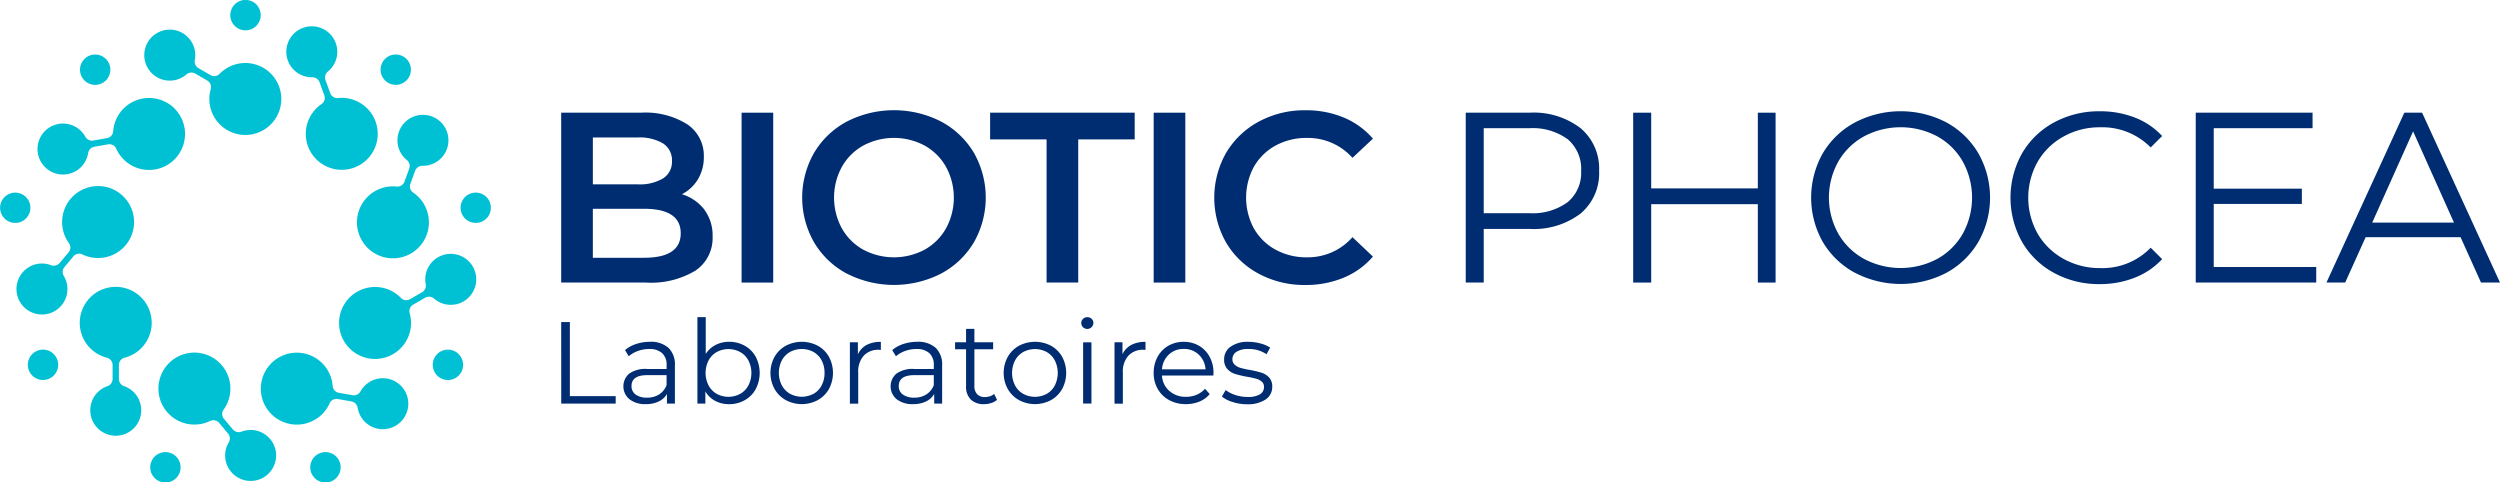 <svg xmlns="http://www.w3.org/2000/svg" width="240" height="46.315" viewBox="0 0 240 46.315">
  <g id="Groupe_2959" data-name="Groupe 2959" transform="translate(-19.588 -19.588)">
    <g id="Groupe_2977" data-name="Groupe 2977" transform="translate(73.463 30.173)">
      <g id="Groupe_2976" data-name="Groupe 2976" transform="translate(0)">
        <g id="Groupe_2960" data-name="Groupe 2960" transform="translate(0 0.233)">
          <g id="Groupe_2959-2" data-name="Groupe 2959">
            <path id="Tracé_2852" data-name="Tracé 2852" d="M120.629,49.15q0-2.353-3.528-2.353h-4.908V51.5H117.1Q120.629,51.5,120.629,49.15Zm-8.435-9.2v4.5h4.3a4.366,4.366,0,0,0,2.442-.571,1.876,1.876,0,0,0,.853-1.666,1.9,1.9,0,0,0-.853-1.688,4.383,4.383,0,0,0-2.442-.571Zm10.7,6.929a4.112,4.112,0,0,1,.795,2.574,3.767,3.767,0,0,1-1.635,3.273,8.239,8.239,0,0,1-4.766,1.153h-8.134V37.572h7.664a7.537,7.537,0,0,1,4.463,1.131,3.623,3.623,0,0,1,1.566,3.109,4.08,4.08,0,0,1-.561,2.144,3.846,3.846,0,0,1-1.542,1.445A4.3,4.3,0,0,1,122.9,46.878Z" transform="translate(-109.155 -37.572)" fill="#002d72"/>
          </g>
        </g>
        <g id="Groupe_2961" data-name="Groupe 2961" transform="translate(17.317 0.233)">
          <rect id="Rectangle_2319" data-name="Rectangle 2319" width="3.037" height="16.308" fill="#002d72"/>
        </g>
        <g id="Groupe_2963" data-name="Groupe 2963" transform="translate(23.136)">
          <g id="Groupe_2962" data-name="Groupe 2962">
            <path id="Tracé_2853" data-name="Tracé 2853" d="M159.371,50.568a5.318,5.318,0,0,0,2.057-2.051,6.183,6.183,0,0,0,0-5.892,5.318,5.318,0,0,0-2.057-2.051,6.273,6.273,0,0,0-5.891,0,5.319,5.319,0,0,0-2.057,2.051,6.187,6.187,0,0,0,0,5.892,5.319,5.319,0,0,0,2.057,2.051,6.273,6.273,0,0,0,5.891,0Zm-7.454,2.307a8.034,8.034,0,0,1-3.155-3.006,8.644,8.644,0,0,1,0-8.6,8.034,8.034,0,0,1,3.155-3.006,9.938,9.938,0,0,1,9.022,0,8.065,8.065,0,0,1,3.155,2.994,8.69,8.69,0,0,1,0,8.62,8.065,8.065,0,0,1-3.155,2.994,9.939,9.939,0,0,1-9.022,0Z" transform="translate(-147.618 -37.185)" fill="#002d72"/>
          </g>
        </g>
        <g id="Groupe_2964" data-name="Groupe 2964" transform="translate(41.175 0.233)">
          <path id="Tracé_2854" data-name="Tracé 2854" d="M183.03,40.134h-5.421V37.572h13.88v2.562h-5.421V53.88H183.03Z" transform="translate(-177.608 -37.572)" fill="#002d72"/>
        </g>
        <g id="Groupe_2965" data-name="Groupe 2965" transform="translate(56.878 0.233)">
          <rect id="Rectangle_2320" data-name="Rectangle 2320" width="3.037" height="16.308" fill="#002d72"/>
        </g>
        <g id="Groupe_2966" data-name="Groupe 2966" transform="translate(62.695)">
          <path id="Tracé_2855" data-name="Tracé 2855" d="M217.65,52.876a8,8,0,0,1-3.131-2.994,8.72,8.72,0,0,1,.01-8.62,8.085,8.085,0,0,1,3.143-2.994,9.23,9.23,0,0,1,4.475-1.083,9.363,9.363,0,0,1,3.669.7,7.47,7.47,0,0,1,2.8,2.027l-1.963,1.841a5.729,5.729,0,0,0-4.369-1.911,6.141,6.141,0,0,0-3.015.734,5.3,5.3,0,0,0-2.081,2.038,6.23,6.23,0,0,0,0,5.916,5.3,5.3,0,0,0,2.081,2.038,6.141,6.141,0,0,0,3.015.734,5.7,5.7,0,0,0,4.369-1.933l1.963,1.863A7.443,7.443,0,0,1,225.8,53.26a9.442,9.442,0,0,1-3.68.7A9.251,9.251,0,0,1,217.65,52.876Z" transform="translate(-213.385 -37.185)" fill="#002d72"/>
        </g>
        <g id="Groupe_2968" data-name="Groupe 2968" transform="translate(86.835 0.233)">
          <g id="Groupe_2967" data-name="Groupe 2967">
            <path id="Tracé_2856" data-name="Tracé 2856" d="M263.31,46.156a3.664,3.664,0,0,0,1.286-2.994,3.716,3.716,0,0,0-1.286-3.039,5.706,5.706,0,0,0-3.716-1.059h-4.348v8.154h4.348A5.713,5.713,0,0,0,263.31,46.156Zm1.238-7.093a5.066,5.066,0,0,1,1.775,4.1,5.039,5.039,0,0,1-1.775,4.088,7.437,7.437,0,0,1-4.908,1.479h-4.393V53.88h-1.729V37.572h6.122A7.407,7.407,0,0,1,264.548,39.063Z" transform="translate(-253.518 -37.572)" fill="#002d72"/>
          </g>
        </g>
        <g id="Groupe_2969" data-name="Groupe 2969" transform="translate(102.911 0.233)">
          <path id="Tracé_2857" data-name="Tracé 2857" d="M293.915,37.572V53.88H292.21V46.355H281.974V53.88h-1.729V37.572h1.729V44.84H292.21V37.572Z" transform="translate(-280.245 -37.572)" fill="#002d72"/>
        </g>
        <g id="Groupe_2971" data-name="Groupe 2971" transform="translate(119.994 0.094)">
          <g id="Groupe_2970" data-name="Groupe 2970">
            <path id="Tracé_2858" data-name="Tracé 2858" d="M320.75,51.517a6.338,6.338,0,0,0,2.454-2.423,7.177,7.177,0,0,0,0-6.92,6.326,6.326,0,0,0-2.454-2.423,7.491,7.491,0,0,0-7.021,0,6.386,6.386,0,0,0-2.476,2.423,7.1,7.1,0,0,0,0,6.92,6.386,6.386,0,0,0,2.476,2.423,7.487,7.487,0,0,0,7.021,0Zm-7.909,1.328a7.938,7.938,0,0,1-3.085-2.97,8.652,8.652,0,0,1,0-8.481,7.907,7.907,0,0,1,3.085-2.97,9.5,9.5,0,0,1,8.786-.012,7.957,7.957,0,0,1,3.073,2.97,8.615,8.615,0,0,1,0,8.5,7.945,7.945,0,0,1-3.073,2.97,9.5,9.5,0,0,1-8.786-.012Z" transform="translate(-308.645 -37.341)" fill="#002d72"/>
          </g>
        </g>
        <g id="Groupe_2972" data-name="Groupe 2972" transform="translate(139.132 0.094)">
          <path id="Tracé_2859" data-name="Tracé 2859" d="M344.633,52.856a7.846,7.846,0,0,1-3.062-2.97,8.7,8.7,0,0,1,0-8.5,7.837,7.837,0,0,1,3.074-2.97,9.012,9.012,0,0,1,4.393-1.071,9.114,9.114,0,0,1,3.365.605,6.985,6.985,0,0,1,2.618,1.77l-1.1,1.095a6.53,6.53,0,0,0-4.836-1.933,7.107,7.107,0,0,0-3.528.885,6.474,6.474,0,0,0-2.488,2.423,7.051,7.051,0,0,0,0,6.9,6.47,6.47,0,0,0,2.488,2.423,7.107,7.107,0,0,0,3.528.886,6.44,6.44,0,0,0,4.836-1.957l1.1,1.095a7.068,7.068,0,0,1-2.63,1.782,9.06,9.06,0,0,1-3.377.617A8.944,8.944,0,0,1,344.633,52.856Z" transform="translate(-340.462 -37.341)" fill="#002d72"/>
        </g>
        <g id="Groupe_2973" data-name="Groupe 2973" transform="translate(156.915 0.233)">
          <path id="Tracé_2860" data-name="Tracé 2860" d="M381.595,52.389V53.88H370.027V37.572h11.216v1.491h-9.487v5.8h8.459v1.467h-8.459v6.058Z" transform="translate(-370.027 -37.572)" fill="#002d72"/>
        </g>
        <g id="Groupe_2975" data-name="Groupe 2975" transform="translate(169.464 0.231)">
          <g id="Groupe_2974" data-name="Groupe 2974" transform="translate(0)">
            <path id="Tracé_2861" data-name="Tracé 2861" d="M403.133,48.124l-3.925-8.759-3.926,8.759Zm.631,1.4h-9.113l-1.963,4.355h-1.8l7.478-16.307h1.705l7.478,16.307h-1.823Z" transform="translate(-390.889 -37.569)" fill="#002d72"/>
          </g>
        </g>
      </g>
    </g>
    <g id="Groupe_2998" data-name="Groupe 2998" transform="translate(73.463 50.034)">
      <g id="Groupe_2997" data-name="Groupe 2997">
        <g id="Groupe_2978" data-name="Groupe 2978" transform="translate(0 0.47)">
          <path id="Tracé_2862" data-name="Tracé 2862" d="M109.155,70.985h.831V78.1h4.4v.717h-5.228Z" transform="translate(-109.155 -70.985)" fill="#002d72"/>
        </g>
        <g id="Groupe_2980" data-name="Groupe 2980" transform="translate(5.967 2.371)">
          <g id="Groupe_2979" data-name="Groupe 2979">
            <path id="Tracé_2863" data-name="Tracé 2863" d="M122.507,79.194a1.828,1.828,0,0,0,.717-.89v-.962h-1.851q-1.516,0-1.514,1.051a.957.957,0,0,0,.393.81,1.8,1.8,0,0,0,1.1.3A2.1,2.1,0,0,0,122.507,79.194Zm.9-4.473a2.222,2.222,0,0,1,.617,1.706v3.645h-.763v-.917a1.821,1.821,0,0,1-.791.715,2.777,2.777,0,0,1-1.24.257,2.431,2.431,0,0,1-1.569-.47,1.613,1.613,0,0,1-.04-2.449,2.663,2.663,0,0,1,1.733-.458h1.873v-.358a1.5,1.5,0,0,0-.425-1.157,1.762,1.762,0,0,0-1.246-.4,3.165,3.165,0,0,0-1.077.185,2.736,2.736,0,0,0-.887.51l-.359-.593a3.184,3.184,0,0,1,1.076-.588,4.232,4.232,0,0,1,1.324-.207A2.5,2.5,0,0,1,123.4,74.721Z" transform="translate(-119.075 -74.146)" fill="#002d72"/>
          </g>
        </g>
        <g id="Groupe_2982" data-name="Groupe 2982" transform="translate(13.075 0.002)">
          <g id="Groupe_2981" data-name="Groupe 2981">
            <path id="Tracé_2864" data-name="Tracé 2864" d="M135,77.569a2,2,0,0,0,.79-.81,2.648,2.648,0,0,0,0-2.393,2,2,0,0,0-.79-.81,2.368,2.368,0,0,0-2.251,0,2.012,2.012,0,0,0-.784.81,2.648,2.648,0,0,0,0,2.393,2.016,2.016,0,0,0,.784.81,2.364,2.364,0,0,0,2.251,0Zm.437-4.618a2.677,2.677,0,0,1,1.054,1.057,3.359,3.359,0,0,1,0,3.109,2.726,2.726,0,0,1-1.054,1.063,3.009,3.009,0,0,1-1.5.381,2.786,2.786,0,0,1-1.33-.313,2.418,2.418,0,0,1-.949-.906v1.163h-.763v-8.3h.8v3.533a2.445,2.445,0,0,1,.949-.866,2.8,2.8,0,0,1,1.3-.3A3,3,0,0,1,135.438,72.951Z" transform="translate(-130.893 -70.208)" fill="#002d72"/>
          </g>
        </g>
        <g id="Groupe_2984" data-name="Groupe 2984" transform="translate(20.088 2.371)">
          <g id="Groupe_2983" data-name="Groupe 2983">
            <path id="Tracé_2865" data-name="Tracé 2865" d="M146.686,79.138a1.98,1.98,0,0,0,.779-.81,2.49,2.49,0,0,0,.279-1.2,2.521,2.521,0,0,0-.279-1.2,2,2,0,0,0-.779-.81,2.379,2.379,0,0,0-2.256,0,2.009,2.009,0,0,0-.785.81,2.648,2.648,0,0,0,0,2.393,2.013,2.013,0,0,0,.785.81,2.374,2.374,0,0,0,2.256,0Zm-2.664.6a2.821,2.821,0,0,1-1.076-1.067,3.222,3.222,0,0,1,0-3.086,2.8,2.8,0,0,1,1.076-1.063,3.3,3.3,0,0,1,3.076,0,2.726,2.726,0,0,1,1.07,1.063,3.266,3.266,0,0,1,0,3.086,2.777,2.777,0,0,1-1.07,1.067,3.255,3.255,0,0,1-3.076,0Z" transform="translate(-142.552 -74.146)" fill="#002d72"/>
          </g>
        </g>
        <g id="Groupe_2985" data-name="Groupe 2985" transform="translate(27.716 2.369)">
          <path id="Tracé_2866" data-name="Tracé 2866" d="M156.831,74.445a2.85,2.85,0,0,1,1.374-.3v.772l-.189-.011a1.887,1.887,0,0,0-1.458.571,2.27,2.27,0,0,0-.527,1.6v3h-.8V74.186H156v1.152A1.924,1.924,0,0,1,156.831,74.445Z" transform="translate(-155.233 -74.142)" fill="#002d72"/>
        </g>
        <g id="Groupe_2987" data-name="Groupe 2987" transform="translate(31.62 2.371)">
          <g id="Groupe_2986" data-name="Groupe 2986">
            <path id="Tracé_2867" data-name="Tracé 2867" d="M165.156,79.194a1.828,1.828,0,0,0,.717-.89v-.962h-1.851q-1.515,0-1.513,1.051a.957.957,0,0,0,.393.81,1.8,1.8,0,0,0,1.1.3A2.1,2.1,0,0,0,165.156,79.194Zm.9-4.473a2.224,2.224,0,0,1,.617,1.706v3.645h-.763v-.917a1.823,1.823,0,0,1-.79.715,2.777,2.777,0,0,1-1.24.257,2.431,2.431,0,0,1-1.569-.47,1.613,1.613,0,0,1-.04-2.449A2.666,2.666,0,0,1,164,76.75h1.873v-.358a1.5,1.5,0,0,0-.425-1.157,1.764,1.764,0,0,0-1.246-.4,3.162,3.162,0,0,0-1.076.185,2.737,2.737,0,0,0-.887.51l-.36-.593a3.187,3.187,0,0,1,1.077-.588,4.23,4.23,0,0,1,1.324-.207A2.505,2.505,0,0,1,166.053,74.721Z" transform="translate(-161.723 -74.146)" fill="#002d72"/>
          </g>
        </g>
        <g id="Groupe_2988" data-name="Groupe 2988" transform="translate(37.812 1.127)">
          <path id="Tracé_2868" data-name="Tracé 2868" d="M176.044,78.89a1.52,1.52,0,0,1-.555.306,2.217,2.217,0,0,1-.689.106,1.728,1.728,0,0,1-1.278-.448,1.7,1.7,0,0,1-.449-1.264V74.034h-1.054v-.671h1.054V72.077h.8v1.286h1.8v.671h-1.8v3.512a1.112,1.112,0,0,0,.264.8,1,1,0,0,0,.757.275,1.487,1.487,0,0,0,.477-.078,1.187,1.187,0,0,0,.4-.223Z" transform="translate(-172.018 -72.077)" fill="#002d72"/>
        </g>
        <g id="Groupe_2990" data-name="Groupe 2990" transform="translate(42.477 2.371)">
          <g id="Groupe_2989" data-name="Groupe 2989">
            <path id="Tracé_2869" data-name="Tracé 2869" d="M183.907,79.138a1.975,1.975,0,0,0,.778-.81,2.7,2.7,0,0,0,0-2.393,2,2,0,0,0-.778-.81,2.38,2.38,0,0,0-2.257,0,2.012,2.012,0,0,0-.784.81,2.648,2.648,0,0,0,0,2.393,2.016,2.016,0,0,0,.784.81,2.376,2.376,0,0,0,2.257,0Zm-2.664.6a2.821,2.821,0,0,1-1.076-1.067,3.222,3.222,0,0,1,0-3.086,2.8,2.8,0,0,1,1.076-1.063,3.3,3.3,0,0,1,3.075,0,2.73,2.73,0,0,1,1.07,1.063,3.266,3.266,0,0,1,0,3.086,2.781,2.781,0,0,1-1.07,1.067,3.255,3.255,0,0,1-3.075,0Z" transform="translate(-179.773 -74.146)" fill="#002d72"/>
          </g>
        </g>
        <g id="Groupe_2992" data-name="Groupe 2992" transform="translate(49.925)">
          <g id="Groupe_2991" data-name="Groupe 2991">
            <path id="Tracé_2870" data-name="Tracé 2870" d="M192.335,72.619h.8V78.5h-.8Zm-.012-1.453a.549.549,0,0,1-.167-.4.54.54,0,0,1,.167-.392.565.565,0,0,1,.416-.167.58.58,0,0,1,.415.161.518.518,0,0,1,.168.386.588.588,0,0,1-1,.414Z" transform="translate(-192.156 -70.204)" fill="#002d72"/>
          </g>
        </g>
        <g id="Groupe_2993" data-name="Groupe 2993" transform="translate(53.122 2.369)">
          <path id="Tracé_2871" data-name="Tracé 2871" d="M199.068,74.445a2.852,2.852,0,0,1,1.374-.3v.772l-.189-.011a1.886,1.886,0,0,0-1.457.571,2.267,2.267,0,0,0-.528,1.6v3h-.8V74.186h.763v1.152A1.924,1.924,0,0,1,199.068,74.445Z" transform="translate(-197.471 -74.142)" fill="#002d72"/>
        </g>
        <g id="Groupe_2995" data-name="Groupe 2995" transform="translate(56.878 2.371)">
          <g id="Groupe_2994" data-name="Groupe 2994">
            <path id="Tracé_2872" data-name="Tracé 2872" d="M205.169,75.37a2.133,2.133,0,0,0-.657,1.415h4.183a2.129,2.129,0,0,0-.657-1.415,2.019,2.019,0,0,0-1.442-.541A2,2,0,0,0,205.169,75.37Zm4.279,2.007h-4.936a2.091,2.091,0,0,0,.707,1.482,2.351,2.351,0,0,0,1.615.565,2.582,2.582,0,0,0,1.011-.2,2.205,2.205,0,0,0,.8-.575l.449.514a2.527,2.527,0,0,1-.983.715,3.351,3.351,0,0,1-1.3.247,3.289,3.289,0,0,1-1.61-.386,2.786,2.786,0,0,1-1.094-1.067,3.036,3.036,0,0,1-.393-1.543,3.153,3.153,0,0,1,.375-1.543,2.732,2.732,0,0,1,1.032-1.063,2.9,2.9,0,0,1,1.476-.38,2.867,2.867,0,0,1,1.469.38,2.683,2.683,0,0,1,1.02,1.057,3.168,3.168,0,0,1,.37,1.549Z" transform="translate(-203.715 -74.146)" fill="#002d72"/>
          </g>
        </g>
        <g id="Groupe_2996" data-name="Groupe 2996" transform="translate(63.429 2.369)">
          <path id="Tracé_2873" data-name="Tracé 2873" d="M215.633,79.919a2.966,2.966,0,0,1-1.026-.52l.36-.627a3.055,3.055,0,0,0,.931.476,3.7,3.7,0,0,0,1.166.185,2.237,2.237,0,0,0,1.195-.251.8.8,0,0,0,.387-.71.641.641,0,0,0-.214-.51,1.383,1.383,0,0,0-.539-.278,7.623,7.623,0,0,0-.864-.185,9.94,9.94,0,0,1-1.157-.274,1.7,1.7,0,0,1-.746-.476,1.316,1.316,0,0,1-.307-.928,1.458,1.458,0,0,1,.617-1.208,2.781,2.781,0,0,1,1.715-.47,4.424,4.424,0,0,1,1.144.152,3.214,3.214,0,0,1,.943.4l-.347.638a2.977,2.977,0,0,0-1.74-.5,2.017,2.017,0,0,0-1.15.269.824.824,0,0,0-.387.7.692.692,0,0,0,.22.537,1.361,1.361,0,0,0,.543.3,8.5,8.5,0,0,0,.9.2,10.322,10.322,0,0,1,1.132.268,1.68,1.68,0,0,1,.729.458,1.259,1.259,0,0,1,.3.894,1.424,1.424,0,0,1-.645,1.224,3.068,3.068,0,0,1-1.789.452A4.422,4.422,0,0,1,215.633,79.919Z" transform="translate(-214.607 -74.142)" fill="#002d72"/>
        </g>
      </g>
    </g>
    <g id="Groupe_3017" data-name="Groupe 3017" transform="translate(19.588 19.588)">
      <path id="Tracé_2874" data-name="Tracé 2874" d="M32.694,30.68a1.456,1.456,0,1,1,2.055.179A1.452,1.452,0,0,1,32.694,30.68Z" transform="translate(-24.674 -23.056)" fill="#00c1d4"/>
      <path id="Tracé_2875" data-name="Tracé 2875" d="M26.746,76.12a1.457,1.457,0,1,1-1.993-.532A1.45,1.45,0,0,1,26.746,76.12Z" transform="translate(-21.356 -41.826)" fill="#00c1d4"/>
      <path id="Tracé_2876" data-name="Tracé 2876" d="M20.793,53.215a1.454,1.454,0,1,1,1.691-1.178A1.455,1.455,0,0,1,20.793,53.215Z" transform="translate(-19.588 -31.838)" fill="#00c1d4"/>
      <path id="Tracé_2877" data-name="Tracé 2877" d="M46.4,93.7a1.459,1.459,0,1,1-.873-1.865A1.465,1.465,0,0,1,46.4,93.7Z" transform="translate(-29.146 -48.344)" fill="#00c1d4"/>
      <path id="Tracé_2878" data-name="Tracé 2878" d="M56.342,21.043A1.46,1.46,0,1,1,57.8,22.5,1.455,1.455,0,0,1,56.342,21.043Z" transform="translate(-34.234 -19.588)" fill="#00c1d4"/>
      <path id="Tracé_2879" data-name="Tracé 2879" d="M71.933,92.706a1.459,1.459,0,1,1-1.871-.87A1.457,1.457,0,0,1,71.933,92.706Z" transform="translate(-39.319 -48.344)" fill="#00c1d4"/>
      <path id="Tracé_2880" data-name="Tracé 2880" d="M80.85,30.86A1.456,1.456,0,1,1,82.9,30.68,1.451,1.451,0,0,1,80.85,30.86Z" transform="translate(-43.793 -23.056)" fill="#00c1d4"/>
      <path id="Tracé_2881" data-name="Tracé 2881" d="M91.38,77.573a1.458,1.458,0,1,1-.537-1.985A1.462,1.462,0,0,1,91.38,77.573Z" transform="translate(-47.112 -41.826)" fill="#00c1d4"/>
      <path id="Tracé_2882" data-name="Tracé 2882" d="M94.8,53.215a1.454,1.454,0,1,1,1.182-1.684A1.455,1.455,0,0,1,94.8,53.215Z" transform="translate(-48.879 -31.838)" fill="#00c1d4"/>
      <g id="Groupe_3000" data-name="Groupe 3000" transform="translate(13.852 2.846)">
        <g id="Groupe_2999" data-name="Groupe 2999">
          <path id="Tracé_2883" data-name="Tracé 2883" d="M49.848,28.561a.719.719,0,0,1-.876.122l-1.155-.67a.735.735,0,0,1-.352-.767,2.448,2.448,0,1,0-.793,1.366.734.734,0,0,1,.84-.075l1.155.67a.718.718,0,0,1,.329.82,3.454,3.454,0,1,0,.851-1.466Z" transform="translate(-42.618 -24.319)" fill="#00c1d4"/>
        </g>
      </g>
      <g id="Groupe_3002" data-name="Groupe 3002" transform="translate(3.6 9.406)">
        <g id="Groupe_3001" data-name="Groupe 3001">
          <path id="Tracé_2884" data-name="Tracé 2884" d="M32.837,38.423a.718.718,0,0,1-.592.656l-1.315.231a.734.734,0,0,1-.763-.36,2.447,2.447,0,1,0,.272,1.555.736.736,0,0,1,.595-.6l1.315-.23a.719.719,0,0,1,.78.416,3.455,3.455,0,1,0-.292-1.669Z" transform="translate(-25.573 -35.225)" fill="#00c1d4"/>
        </g>
      </g>
      <g id="Groupe_3004" data-name="Groupe 3004" transform="translate(1.576 17.869)">
        <g id="Groupe_3003" data-name="Groupe 3003">
          <path id="Tracé_2885" data-name="Tracé 2885" d="M27.249,54.768a.719.719,0,0,1-.032.884l-.86,1.022a.735.735,0,0,1-.816.215A2.447,2.447,0,1,0,26.751,57.9a.734.734,0,0,1,.072-.841l.859-1.022a.719.719,0,0,1,.865-.183,3.454,3.454,0,1,0-1.3-1.091Z" transform="translate(-22.209 -49.296)" fill="#00c1d4"/>
        </g>
      </g>
      <g id="Groupe_3006" data-name="Groupe 3006" transform="translate(7.659 27.54)">
        <g id="Groupe_3005" data-name="Groupe 3005">
          <path id="Tracé_2886" data-name="Tracé 2886" d="M34.928,72.178a.719.719,0,0,1,.544.7v1.335a.735.735,0,0,1-.487.689,2.447,2.447,0,1,0,1.58,0,.734.734,0,0,1-.487-.689V72.874a.718.718,0,0,1,.544-.7,3.454,3.454,0,1,0-1.7,0Z" transform="translate(-32.321 -65.374)" fill="#00c1d4"/>
        </g>
      </g>
      <g id="Groupe_3008" data-name="Groupe 3008" transform="translate(15.207 33.852)">
        <g id="Groupe_3007" data-name="Groupe 3007">
          <path id="Tracé_2887" data-name="Tracé 2887" d="M49.832,82.429a.72.72,0,0,1,.865.182l.86,1.022a.734.734,0,0,1,.072.841,2.447,2.447,0,1,0,1.208-1.017.734.734,0,0,1-.816-.214l-.86-1.022a.718.718,0,0,1-.032-.883,3.454,3.454,0,1,0-1.3,1.091Z" transform="translate(-44.87 -75.866)" fill="#00c1d4"/>
        </g>
      </g>
      <g id="Groupe_3010" data-name="Groupe 3010" transform="translate(25.03 33.854)">
        <g id="Groupe_3009" data-name="Groupe 3009">
          <path id="Tracé_2888" data-name="Tracé 2888" d="M67.809,80.738a.719.719,0,0,1,.78-.416l1.315.23a.735.735,0,0,1,.6.6,2.447,2.447,0,1,0,.272-1.556.734.734,0,0,1-.763.36l-1.315-.23a.72.72,0,0,1-.592-.656,3.453,3.453,0,1,0-.292,1.669Z" transform="translate(-61.201 -75.871)" fill="#00c1d4"/>
        </g>
      </g>
      <g id="Groupe_3012" data-name="Groupe 3012" transform="translate(32.552 24.372)">
        <g id="Groupe_3011" data-name="Groupe 3011">
          <path id="Tracé_2889" data-name="Tracé 2889" d="M80.485,65.8a.72.72,0,0,1,.332-.82l1.157-.666a.735.735,0,0,1,.84.078,2.447,2.447,0,1,0-.789-1.368.734.734,0,0,1-.354.766l-1.157.666a.719.719,0,0,1-.875-.124,3.455,3.455,0,1,0,.846,1.469Z" transform="translate(-73.706 -60.106)" fill="#00c1d4"/>
        </g>
      </g>
      <g id="Groupe_3014" data-name="Groupe 3014" transform="translate(34.265 11.022)">
        <g id="Groupe_3013" data-name="Groupe 3013">
          <path id="Tracé_2890" data-name="Tracé 2890" d="M81.956,45.382a.719.719,0,0,1-.272-.841l.459-1.254a.734.734,0,0,1,.694-.481,2.447,2.447,0,1,0-1.483-.543.735.735,0,0,1,.22.814l-.458,1.254a.72.72,0,0,1-.751.467,3.454,3.454,0,1,0,1.592.582Z" transform="translate(-76.554 -37.912)" fill="#00c1d4"/>
        </g>
      </g>
      <g id="Groupe_3016" data-name="Groupe 3016" transform="translate(27.484 2.523)">
        <g id="Groupe_3015" data-name="Groupe 3015">
          <path id="Tracé_2891" data-name="Tracé 2891" d="M70.251,30.673a.718.718,0,0,1-.75-.467l-.458-1.255a.735.735,0,0,1,.221-.814,2.447,2.447,0,1,0-1.484.541.734.734,0,0,1,.694.481l.458,1.254a.719.719,0,0,1-.272.841,3.454,3.454,0,1,0,1.592-.581Z" transform="translate(-65.28 -23.783)" fill="#00c1d4"/>
        </g>
      </g>
    </g>
  </g>
</svg>
